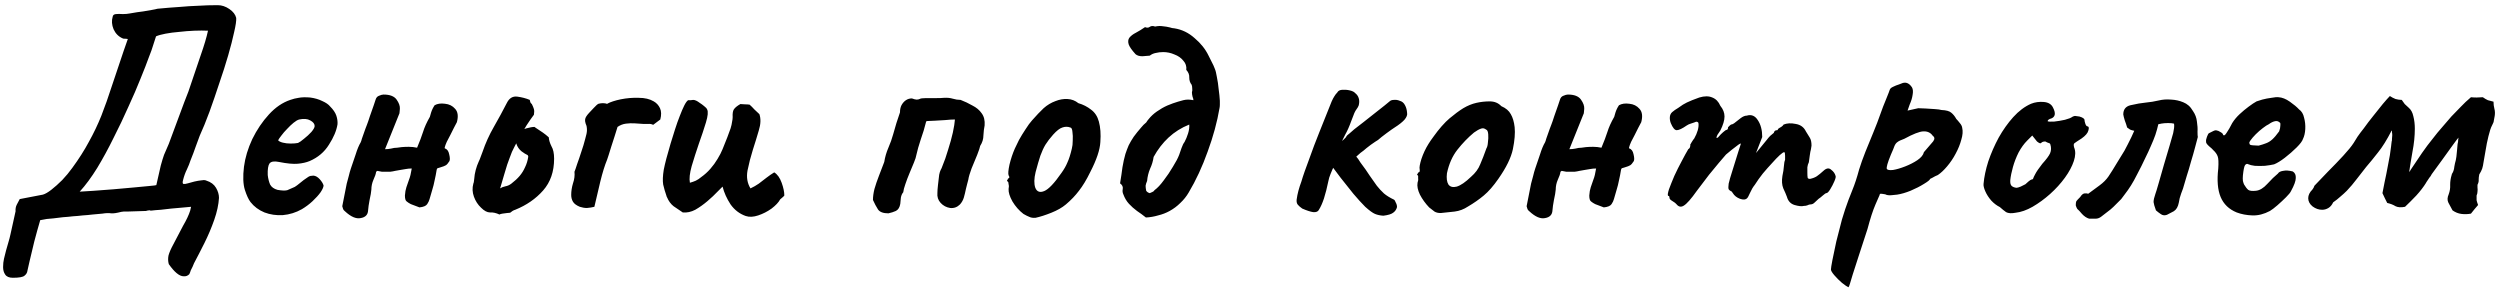 <?xml version="1.0" encoding="UTF-8"?> <svg xmlns="http://www.w3.org/2000/svg" width="430" height="50" viewBox="0 0 430 50" fill="none"> <path d="M2.218 47.777C1.571 47.777 1.128 47.59 0.89 47.215C0.651 46.875 0.532 46.449 0.532 45.938C0.532 45.428 0.583 44.951 0.686 44.508C0.822 44.032 0.941 43.555 1.043 43.078C1.179 42.601 1.315 42.125 1.452 41.648C1.588 41.205 1.707 40.746 1.809 40.269L2.678 36.336C2.643 35.927 2.712 35.553 2.882 35.212C3.052 34.872 3.222 34.548 3.393 34.242L7.377 33.476C7.751 33.373 8.228 33.101 8.807 32.658C9.42 32.182 10.05 31.62 10.697 30.973C11.344 30.292 11.922 29.594 12.433 28.879C13.557 27.346 14.51 25.848 15.293 24.384C16.111 22.92 16.826 21.422 17.439 19.889C18.052 18.323 18.648 16.637 19.227 14.833C19.839 13.028 20.52 11.002 21.27 8.754C21.406 8.414 21.525 8.073 21.627 7.733C21.729 7.392 21.848 7.052 21.985 6.711C21.848 6.677 21.678 6.66 21.474 6.66C21.27 6.66 21.15 6.643 21.116 6.609C20.401 6.303 19.873 5.775 19.533 5.026C19.227 4.277 19.175 3.562 19.38 2.881C19.414 2.608 19.601 2.455 19.942 2.421C20.282 2.387 20.674 2.387 21.116 2.421C21.559 2.421 21.951 2.387 22.291 2.319C23.244 2.148 24.028 2.029 24.641 1.961C25.254 1.859 25.747 1.774 26.122 1.706C26.53 1.638 26.854 1.57 27.092 1.502C28.523 1.365 29.782 1.263 30.872 1.195C31.996 1.093 33.068 1.025 34.09 0.991C35.145 0.923 36.269 0.889 37.461 0.889C38.142 0.889 38.806 1.11 39.453 1.553C40.1 1.995 40.492 2.506 40.628 3.085C40.662 3.562 40.543 4.379 40.27 5.537C40.032 6.66 39.691 7.988 39.249 9.521C38.806 11.053 38.295 12.653 37.716 14.322C37.172 15.99 36.61 17.625 36.031 19.225C35.452 20.792 34.89 22.171 34.345 23.363C34.107 24.009 33.868 24.656 33.63 25.303C33.426 25.916 33.136 26.683 32.762 27.602C32.626 28.044 32.421 28.555 32.149 29.134C31.877 29.679 31.655 30.292 31.485 30.973C31.383 31.348 31.4 31.569 31.536 31.637C31.706 31.671 31.962 31.637 32.302 31.535C32.643 31.433 33.017 31.331 33.426 31.228C33.868 31.126 34.26 31.058 34.601 31.024C34.771 30.99 34.924 30.973 35.06 30.973C35.231 30.973 35.384 31.007 35.52 31.075C36.269 31.313 36.814 31.722 37.154 32.301C37.495 32.88 37.665 33.459 37.665 34.038C37.597 35.195 37.325 36.455 36.848 37.817C36.371 39.179 35.809 40.507 35.163 41.801C34.516 43.095 33.92 44.253 33.375 45.275C33.307 45.479 33.222 45.683 33.119 45.887C33.017 46.092 32.915 46.296 32.813 46.5C32.745 46.739 32.66 46.96 32.558 47.164C32.285 47.437 31.962 47.556 31.587 47.522C31.212 47.522 30.804 47.335 30.361 46.96C29.953 46.62 29.51 46.109 29.033 45.428C28.897 44.951 28.88 44.457 28.982 43.947C29.118 43.436 29.391 42.806 29.799 42.057C30.378 40.933 30.94 39.86 31.485 38.839C32.064 37.851 32.472 36.983 32.711 36.234L32.864 35.57C32.319 35.604 31.757 35.655 31.178 35.723C30.634 35.757 30.055 35.808 29.442 35.876C28.863 35.944 28.267 36.013 27.654 36.081C27.075 36.115 26.496 36.166 25.918 36.234C25.815 36.166 25.713 36.149 25.611 36.183C25.509 36.183 25.339 36.217 25.1 36.285L21.883 36.387C21.644 36.387 21.44 36.387 21.27 36.387C21.133 36.387 20.997 36.404 20.861 36.438C20.078 36.642 19.499 36.728 19.124 36.694C18.75 36.625 18.239 36.642 17.592 36.745C17.047 36.779 16.485 36.83 15.906 36.898C15.362 36.966 14.8 37.017 14.221 37.051C13.676 37.119 13.114 37.17 12.535 37.204C11.991 37.272 11.429 37.324 10.85 37.358C10.305 37.426 9.743 37.494 9.164 37.562C8.79 37.596 8.415 37.63 8.041 37.664C7.666 37.732 7.291 37.8 6.917 37.868C6.576 39.026 6.236 40.252 5.895 41.546C5.589 42.874 5.317 44.015 5.078 44.968C4.874 45.921 4.755 46.449 4.721 46.551C4.687 46.892 4.516 47.181 4.21 47.42C3.937 47.658 3.273 47.777 2.218 47.777ZM13.71 32.965C14.289 32.931 15.106 32.88 16.162 32.812C17.217 32.744 18.341 32.658 19.533 32.556C20.725 32.454 21.865 32.352 22.955 32.25C24.045 32.148 24.947 32.063 25.662 31.994C26.411 31.926 26.82 31.875 26.888 31.841C27.229 30.309 27.484 29.185 27.654 28.47C27.858 27.721 28.046 27.108 28.216 26.631C28.42 26.121 28.693 25.491 29.033 24.741C29.272 24.129 29.493 23.533 29.697 22.954C29.936 22.341 30.157 21.745 30.361 21.166C30.6 20.553 30.821 19.957 31.025 19.378C31.264 18.765 31.485 18.17 31.689 17.591C31.928 16.978 32.166 16.365 32.404 15.752C33.222 13.334 33.92 11.274 34.498 9.572C35.111 7.835 35.537 6.405 35.775 5.281C35.094 5.247 34.311 5.247 33.426 5.281C32.575 5.315 31.706 5.383 30.821 5.486C29.97 5.554 29.186 5.656 28.471 5.792C27.756 5.928 27.212 6.081 26.837 6.252L26.224 8.142C26.19 8.312 25.986 8.874 25.611 9.827C25.271 10.78 24.794 12.006 24.181 13.505C23.602 14.969 22.904 16.586 22.087 18.357C21.304 20.128 20.452 21.915 19.533 23.72C18.648 25.525 17.711 27.244 16.724 28.879C15.736 30.479 14.732 31.841 13.71 32.965ZM51.924 35.978C50.903 36.557 49.813 36.898 48.655 37C47.532 37.068 46.476 36.915 45.488 36.54C44.501 36.132 43.701 35.536 43.088 34.753C42.747 34.31 42.424 33.612 42.117 32.658C41.811 31.671 41.76 30.343 41.964 28.674C42.168 27.108 42.645 25.525 43.394 23.924C44.177 22.324 45.131 20.911 46.255 19.685C47.378 18.459 48.604 17.625 49.932 17.182C50.409 17.012 50.886 16.893 51.362 16.825C51.873 16.723 52.537 16.705 53.354 16.773C54.137 16.876 54.836 17.08 55.448 17.387C56.061 17.659 56.504 17.965 56.776 18.306C57.321 18.851 57.679 19.378 57.849 19.889C58.019 20.4 58.087 20.894 58.053 21.37C57.883 22.46 57.389 23.635 56.572 24.895C55.789 26.155 54.682 27.091 53.252 27.704C52.673 27.942 51.992 28.096 51.209 28.164C50.426 28.232 49.353 28.13 47.991 27.857C47.174 27.687 46.629 27.772 46.357 28.113C46.118 28.453 46.016 29.117 46.05 30.105C46.118 30.718 46.255 31.262 46.459 31.739C46.697 32.182 47.123 32.488 47.736 32.658C48.519 32.795 49.081 32.812 49.421 32.709C49.762 32.573 50.188 32.386 50.698 32.148C50.971 31.977 51.226 31.79 51.464 31.586C51.737 31.381 51.992 31.177 52.231 30.973C52.503 30.769 52.724 30.615 52.895 30.513C53.065 30.377 53.235 30.292 53.405 30.258C53.576 30.224 53.746 30.207 53.916 30.207C54.291 30.241 54.648 30.445 54.989 30.82C55.329 31.194 55.551 31.552 55.653 31.892C55.653 32.165 55.483 32.556 55.142 33.067C54.801 33.544 54.342 34.055 53.763 34.599C53.218 35.11 52.605 35.57 51.924 35.978ZM51.26 24.588C51.498 24.486 51.839 24.248 52.282 23.873C52.758 23.499 53.184 23.107 53.559 22.698C53.933 22.256 54.12 21.915 54.12 21.677C54.12 21.302 53.865 20.979 53.354 20.706C52.877 20.434 52.248 20.383 51.464 20.553C51.192 20.621 50.868 20.809 50.494 21.115C50.119 21.422 49.745 21.779 49.37 22.188C48.996 22.562 48.672 22.937 48.4 23.311C48.127 23.652 47.94 23.924 47.838 24.129C47.974 24.299 48.247 24.435 48.655 24.537C49.064 24.639 49.507 24.691 49.983 24.691C50.494 24.691 50.92 24.656 51.26 24.588ZM74.755 18.102C75.231 17.829 75.827 17.744 76.542 17.846C77.257 17.914 77.836 18.204 78.279 18.715C78.756 19.225 78.858 19.991 78.585 21.013C78.449 21.285 78.279 21.609 78.075 21.983C77.87 22.358 77.666 22.767 77.462 23.209C77.257 23.618 77.053 24.009 76.849 24.384C76.679 24.759 76.559 25.082 76.491 25.355V25.508C76.9 25.644 77.155 25.984 77.257 26.529C77.394 27.074 77.411 27.466 77.308 27.704C77.07 28.079 76.866 28.317 76.696 28.419C76.559 28.521 76.202 28.657 75.623 28.828C75.487 28.862 75.368 28.896 75.266 28.93C75.197 28.964 75.146 29.049 75.112 29.185C75.01 29.832 74.891 30.445 74.755 31.024C74.653 31.569 74.516 32.114 74.346 32.658C74.21 33.169 74.057 33.697 73.886 34.242C73.818 34.514 73.682 34.804 73.478 35.11C73.273 35.417 72.831 35.604 72.15 35.672C71.469 35.4 70.975 35.212 70.668 35.11C70.396 34.974 70.158 34.821 69.954 34.651C69.749 34.514 69.647 34.174 69.647 33.629C69.681 33.084 69.766 32.607 69.902 32.199C70.073 31.688 70.226 31.245 70.362 30.871C70.532 30.462 70.686 29.832 70.822 28.981C70.447 28.981 70.09 29.015 69.749 29.083C69.443 29.117 69.136 29.168 68.83 29.236C68.557 29.27 68.268 29.321 67.962 29.39C67.689 29.458 67.4 29.509 67.093 29.543C66.889 29.543 66.668 29.543 66.429 29.543C66.191 29.543 65.952 29.543 65.714 29.543C65.476 29.509 65.203 29.458 64.897 29.39L64.692 29.543C64.659 29.883 64.505 30.343 64.233 30.922C63.995 31.467 63.875 32.029 63.875 32.607C63.841 33.05 63.739 33.646 63.569 34.395C63.433 35.11 63.347 35.706 63.313 36.183C63.279 36.932 62.854 37.375 62.036 37.511C61.253 37.681 60.351 37.289 59.33 36.336C59.193 36.234 59.091 36.115 59.023 35.978C58.989 35.842 58.938 35.672 58.87 35.468L59.636 31.586C59.772 31.109 59.891 30.666 59.993 30.258C60.096 29.815 60.215 29.39 60.351 28.981C60.623 28.232 60.896 27.432 61.168 26.58C61.441 25.695 61.73 24.997 62.036 24.486C62.105 24.35 62.173 24.146 62.241 23.873C62.343 23.601 62.445 23.311 62.547 23.005C62.65 22.698 62.752 22.409 62.854 22.137C62.956 21.864 63.041 21.643 63.109 21.473C63.245 21.132 63.416 20.638 63.62 19.991C63.858 19.31 64.08 18.68 64.284 18.102C64.488 17.523 64.59 17.216 64.59 17.182C64.692 16.808 64.897 16.569 65.203 16.467C65.51 16.331 65.765 16.263 65.969 16.263C67.059 16.263 67.808 16.552 68.217 17.131C68.626 17.71 68.813 18.238 68.779 18.715C68.745 18.919 68.728 19.106 68.728 19.276C68.728 19.447 68.694 19.583 68.626 19.685L66.327 25.405L66.225 25.661C66.565 25.661 66.906 25.627 67.246 25.559C67.621 25.457 67.978 25.405 68.319 25.405C68.489 25.372 68.745 25.337 69.085 25.303C69.46 25.269 69.868 25.252 70.311 25.252C70.788 25.252 71.264 25.303 71.741 25.405C72.184 24.35 72.524 23.448 72.763 22.698C73.001 21.915 73.393 21.047 73.938 20.093C73.972 20.025 74.04 19.787 74.142 19.378C74.278 18.936 74.482 18.51 74.755 18.102ZM85.909 36.898C85.33 36.625 84.785 36.506 84.275 36.54C83.798 36.54 83.287 36.268 82.742 35.723C82.197 35.212 81.789 34.582 81.516 33.833C81.244 33.084 81.21 32.335 81.414 31.586C81.482 31.416 81.516 31.279 81.516 31.177C81.55 31.041 81.567 30.905 81.567 30.769C81.602 30.258 81.687 29.747 81.823 29.236C81.959 28.726 82.129 28.249 82.334 27.806C82.47 27.534 82.589 27.244 82.691 26.938C82.793 26.631 82.895 26.359 82.998 26.121C83.508 24.622 84.155 23.192 84.939 21.83C85.722 20.468 86.471 19.089 87.186 17.693C87.595 16.876 88.191 16.518 88.974 16.62C89.757 16.723 90.472 16.91 91.119 17.182C91.153 17.318 91.187 17.455 91.221 17.591C91.289 17.727 91.374 17.829 91.476 17.897C91.647 18.238 91.766 18.527 91.834 18.765C91.902 19.004 91.902 19.327 91.834 19.736C91.493 20.179 91.068 20.792 90.557 21.575C90.08 22.358 89.604 23.175 89.127 24.026C88.684 24.844 88.327 25.542 88.054 26.121C87.918 26.461 87.782 26.819 87.646 27.193C87.509 27.568 87.373 27.942 87.237 28.317C87.067 28.862 86.897 29.424 86.726 30.003C86.556 30.581 86.386 31.16 86.216 31.739C86.181 31.875 86.147 31.994 86.113 32.097C86.079 32.199 86.045 32.301 86.011 32.403C86.284 32.233 86.59 32.114 86.931 32.045C87.305 31.977 87.646 31.824 87.952 31.586C88.531 31.143 89.008 30.701 89.382 30.258C89.757 29.815 90.063 29.321 90.302 28.777C90.574 28.232 90.761 27.619 90.864 26.938C90.829 26.87 90.812 26.819 90.812 26.785C90.812 26.751 90.795 26.716 90.761 26.683C90.455 26.546 90.097 26.325 89.689 26.018C89.28 25.678 88.991 25.252 88.82 24.741C88.65 24.231 88.735 23.618 89.076 22.903C89.45 22.528 89.927 22.256 90.506 22.085C91.119 21.915 91.596 21.83 91.936 21.83C92.004 21.864 92.072 21.915 92.14 21.983C92.209 22.017 92.26 22.052 92.294 22.085C92.668 22.324 93.026 22.562 93.366 22.801C93.707 23.039 94.047 23.311 94.388 23.618C94.422 24.095 94.575 24.605 94.847 25.15C95.154 25.661 95.307 26.376 95.307 27.295C95.307 29.509 94.677 31.331 93.417 32.761C92.157 34.191 90.557 35.297 88.616 36.081C88.48 36.115 88.327 36.183 88.156 36.285C88.02 36.387 87.884 36.489 87.748 36.591C87.646 36.591 87.458 36.608 87.186 36.642C86.913 36.676 86.658 36.711 86.42 36.745C86.181 36.779 86.011 36.83 85.909 36.898ZM102.232 35.57C101.823 35.672 101.397 35.74 100.955 35.774C100.546 35.774 100.138 35.706 99.729 35.57C99.15 35.331 98.758 35.042 98.554 34.702C98.35 34.361 98.248 33.969 98.248 33.527C98.248 32.88 98.35 32.216 98.554 31.535C98.793 30.854 98.878 30.19 98.809 29.543C98.912 29.304 99.065 28.862 99.269 28.215C99.508 27.568 99.746 26.87 99.984 26.121C100.257 25.337 100.478 24.605 100.648 23.924C100.853 23.243 100.955 22.733 100.955 22.392C100.955 21.915 100.887 21.558 100.75 21.319C100.648 21.047 100.614 20.775 100.648 20.502C100.682 20.23 100.904 19.872 101.312 19.43C101.483 19.259 101.755 18.97 102.13 18.561C102.504 18.153 102.777 17.914 102.947 17.846C103.219 17.778 103.475 17.744 103.713 17.744C103.985 17.744 104.258 17.795 104.53 17.897C104.496 17.897 104.479 17.897 104.479 17.897C104.479 17.863 104.462 17.846 104.428 17.846C105.007 17.54 105.79 17.284 106.778 17.08C107.799 16.876 108.821 16.791 109.842 16.825C110.898 16.825 111.766 17.029 112.447 17.438C112.924 17.71 113.281 18.102 113.52 18.612C113.758 19.123 113.775 19.77 113.571 20.553C113.366 20.689 113.162 20.843 112.958 21.013C112.754 21.149 112.549 21.302 112.345 21.473C112.073 21.336 111.8 21.285 111.528 21.319C111.289 21.319 111.017 21.319 110.71 21.319C110.234 21.285 109.723 21.251 109.178 21.217C108.667 21.183 108.157 21.2 107.646 21.268C107.135 21.336 106.658 21.524 106.216 21.83C106.079 22.307 105.909 22.852 105.705 23.465C105.501 24.044 105.313 24.622 105.143 25.201C104.973 25.78 104.82 26.274 104.683 26.683C104.547 27.091 104.462 27.346 104.428 27.449C104.019 28.436 103.628 29.696 103.253 31.228C102.879 32.761 102.538 34.208 102.232 35.57ZM128.265 37.153C127.209 36.779 126.341 36.115 125.66 35.161C125.013 34.174 124.553 33.152 124.281 32.097C124.145 32.233 124.009 32.369 123.872 32.505C123.77 32.607 123.634 32.744 123.464 32.914C122.953 33.459 122.357 34.02 121.676 34.599C120.995 35.178 120.297 35.672 119.582 36.081C118.867 36.455 118.152 36.608 117.437 36.54C116.892 36.166 116.364 35.808 115.853 35.468C115.377 35.093 115.002 34.582 114.73 33.935C114.73 33.901 114.713 33.884 114.679 33.884C114.679 33.884 114.679 33.867 114.679 33.833C114.406 33.05 114.202 32.352 114.066 31.739C113.963 31.092 113.997 30.241 114.168 29.185C114.372 28.13 114.764 26.631 115.343 24.691C115.581 23.873 115.836 23.056 116.109 22.239C116.381 21.387 116.653 20.621 116.926 19.94C117.198 19.225 117.454 18.629 117.692 18.153C117.93 17.676 118.152 17.369 118.356 17.233C118.526 17.233 118.68 17.233 118.816 17.233C118.952 17.199 119.088 17.182 119.224 17.182C119.531 17.182 119.905 17.352 120.348 17.693C120.62 17.863 120.876 18.05 121.114 18.255C121.387 18.459 121.557 18.646 121.625 18.817C121.829 19.191 121.761 19.94 121.421 21.064C121.08 22.188 120.672 23.413 120.195 24.741C119.752 26.035 119.344 27.312 118.969 28.572C118.628 29.798 118.526 30.752 118.663 31.433C119.037 31.331 119.378 31.211 119.684 31.075C120.025 30.905 120.331 30.701 120.603 30.462C121.182 30.053 121.71 29.577 122.187 29.032C122.664 28.487 123.072 27.925 123.413 27.346C123.787 26.733 124.077 26.172 124.281 25.661C124.587 24.878 124.86 24.197 125.098 23.618C125.337 23.005 125.524 22.494 125.66 22.085C125.796 21.643 125.881 21.268 125.915 20.962C125.984 20.655 126.018 20.383 126.018 20.145C125.984 19.532 126.052 19.089 126.222 18.817C126.426 18.51 126.801 18.204 127.346 17.897C127.618 17.897 127.89 17.914 128.163 17.948C128.435 17.948 128.691 17.965 128.929 17.999C129.201 18.238 129.474 18.51 129.746 18.817C130.053 19.089 130.342 19.361 130.615 19.634C130.887 20.417 130.853 21.353 130.512 22.443C130.206 23.499 129.865 24.605 129.491 25.763C129.116 26.955 128.81 28.147 128.571 29.338C128.367 30.496 128.537 31.518 129.082 32.403C129.593 32.165 130.07 31.892 130.512 31.586C130.955 31.245 131.398 30.905 131.84 30.564C132.283 30.224 132.726 29.917 133.168 29.645C133.713 29.985 134.139 30.581 134.445 31.433C134.752 32.284 134.905 33.016 134.905 33.629C134.803 33.765 134.684 33.884 134.547 33.986C134.445 34.089 134.326 34.191 134.19 34.293C133.917 34.804 133.424 35.331 132.709 35.876C131.994 36.387 131.227 36.779 130.41 37.051C129.593 37.324 128.878 37.358 128.265 37.153ZM152.806 36.694C151.921 36.694 151.325 36.472 151.018 36.029C150.712 35.553 150.422 35.008 150.15 34.395C150.15 33.816 150.235 33.186 150.405 32.505C150.61 31.79 150.865 31.041 151.171 30.258C151.478 29.441 151.784 28.64 152.091 27.857C152.227 27.006 152.465 26.189 152.806 25.405C153.146 24.622 153.419 23.856 153.623 23.107C153.827 22.426 154.015 21.779 154.185 21.166C154.389 20.519 154.594 19.906 154.798 19.327C154.798 18.851 154.883 18.442 155.053 18.102C155.258 17.727 155.513 17.438 155.819 17.233C156.126 17.029 156.466 16.927 156.841 16.927C157.216 17.063 157.488 17.131 157.658 17.131C157.862 17.131 158.033 17.097 158.169 17.029C158.339 16.927 158.697 16.876 159.242 16.876C159.786 16.876 160.365 16.876 160.978 16.876C161.591 16.876 162.051 16.859 162.357 16.825C162.936 16.791 163.447 16.842 163.89 16.978C164.332 17.114 164.775 17.182 165.218 17.182C165.933 17.455 166.614 17.778 167.261 18.153C167.942 18.493 168.469 18.936 168.844 19.481C169.253 20.025 169.423 20.724 169.355 21.575C169.253 22.052 169.185 22.613 169.15 23.26C169.15 23.907 168.963 24.52 168.589 25.099C168.555 25.337 168.384 25.848 168.078 26.631C167.771 27.381 167.448 28.164 167.107 28.981C166.801 29.798 166.614 30.445 166.546 30.922C166.477 31.16 166.409 31.416 166.341 31.688C166.273 31.96 166.205 32.233 166.137 32.505C166.035 33.016 165.916 33.51 165.779 33.986C165.643 34.429 165.422 34.821 165.115 35.161C164.639 35.638 164.077 35.842 163.43 35.774C162.783 35.672 162.238 35.383 161.795 34.906C161.353 34.429 161.165 33.85 161.234 33.169C161.234 32.863 161.268 32.403 161.336 31.79C161.404 31.177 161.472 30.598 161.54 30.053C161.608 29.713 161.693 29.441 161.795 29.236C161.932 28.998 162.017 28.811 162.051 28.674C162.425 27.789 162.766 26.819 163.072 25.763C163.413 24.707 163.685 23.72 163.89 22.801C164.094 21.847 164.213 21.098 164.247 20.553C163.77 20.553 163.209 20.587 162.562 20.655C161.949 20.689 161.37 20.724 160.825 20.758C160.314 20.792 159.94 20.809 159.701 20.809C159.497 20.809 159.378 20.826 159.344 20.86C159.31 20.86 159.276 20.945 159.242 21.115C159.037 21.966 158.748 22.92 158.373 23.975C158.033 24.997 157.777 25.899 157.607 26.683C157.573 26.955 157.437 27.381 157.198 27.959C156.96 28.504 156.705 29.117 156.432 29.798C156.16 30.445 155.922 31.075 155.717 31.688C155.513 32.267 155.394 32.727 155.36 33.067C155.155 33.305 155.019 33.612 154.951 33.986C154.917 34.361 154.883 34.719 154.849 35.059C154.747 35.672 154.491 36.081 154.083 36.285C153.708 36.455 153.283 36.591 152.806 36.694ZM178.125 37.46C177.683 37.494 177.325 37.443 177.053 37.306C176.78 37.204 176.44 37.034 176.031 36.796C175.282 36.217 174.652 35.502 174.141 34.651C173.665 33.799 173.443 33.084 173.477 32.505C173.545 32.199 173.545 31.926 173.477 31.688C173.443 31.45 173.426 31.331 173.426 31.331C173.222 31.16 173.154 31.058 173.222 31.024C173.29 30.956 173.341 30.854 173.375 30.718C173.648 30.649 173.682 30.462 173.477 30.156C173.375 29.883 173.426 29.27 173.63 28.317C173.869 27.329 174.175 26.41 174.55 25.559C174.72 25.184 174.958 24.691 175.265 24.078C175.605 23.465 175.98 22.852 176.389 22.239C176.797 21.592 177.172 21.081 177.512 20.706C178.261 19.855 178.925 19.157 179.504 18.612C180.117 18.067 180.798 17.659 181.547 17.387C182.228 17.114 182.909 16.995 183.59 17.029C184.306 17.063 184.936 17.301 185.48 17.744C186.298 17.982 187.03 18.357 187.677 18.868C188.324 19.344 188.766 20.025 189.005 20.911C189.277 21.898 189.362 23.073 189.26 24.435C189.192 25.763 188.613 27.483 187.523 29.594C186.876 30.922 186.229 31.994 185.582 32.812C184.97 33.629 184.22 34.412 183.335 35.161C182.688 35.706 181.854 36.183 180.832 36.591C179.811 37 178.908 37.289 178.125 37.46ZM182.569 29.747C183.012 29.134 183.352 28.538 183.59 27.959C183.863 27.381 184.118 26.58 184.357 25.559C184.459 25.184 184.51 24.724 184.51 24.18C184.544 23.635 184.527 23.141 184.459 22.698C184.425 22.222 184.306 21.966 184.101 21.932C183.659 21.762 183.199 21.762 182.722 21.932C182.28 22.069 181.752 22.477 181.139 23.158C180.594 23.771 180.151 24.35 179.811 24.895C179.504 25.405 179.215 26.035 178.942 26.785C178.704 27.5 178.432 28.436 178.125 29.594C177.853 30.718 177.836 31.62 178.074 32.301C178.347 32.982 178.857 33.169 179.606 32.863C180.356 32.556 181.343 31.518 182.569 29.747ZM193.214 33.425C193.078 33.152 193.044 32.846 193.112 32.505C193.18 32.131 193.027 31.807 192.652 31.535C192.823 30.513 192.959 29.594 193.061 28.777C193.197 27.959 193.367 27.193 193.572 26.478C193.742 25.967 193.929 25.474 194.133 24.997C194.372 24.52 194.661 24.026 195.002 23.516C195.376 23.005 195.802 22.477 196.279 21.932C196.415 21.762 196.551 21.609 196.687 21.473C196.858 21.336 197.011 21.2 197.147 21.064C197.215 20.962 197.283 20.86 197.351 20.758C197.419 20.655 197.488 20.57 197.556 20.502C197.964 19.991 198.441 19.549 198.986 19.174C199.565 18.765 200.161 18.425 200.773 18.153C201.42 17.88 202.033 17.659 202.612 17.489C202.953 17.387 203.259 17.301 203.532 17.233C203.804 17.165 204.076 17.131 204.349 17.131C204.621 17.131 204.928 17.165 205.268 17.233C205.268 17.063 205.217 16.859 205.115 16.62C205.047 16.348 205.013 16.093 205.013 15.854C205.081 15.684 205.098 15.48 205.064 15.241C205.064 14.969 205.03 14.748 204.962 14.577C204.689 14.237 204.553 13.828 204.553 13.351C204.587 12.875 204.417 12.432 204.042 12.023C204.111 11.41 203.94 10.883 203.532 10.44C203.157 9.963 202.646 9.606 201.999 9.367C201.386 9.095 200.739 8.959 200.058 8.959C199.616 8.959 199.19 9.01 198.781 9.112C198.407 9.18 198.066 9.333 197.76 9.572C197.453 9.606 197.028 9.64 196.483 9.674C195.972 9.674 195.581 9.555 195.308 9.316C194.661 8.601 194.27 8.039 194.133 7.631C193.997 7.188 194.031 6.814 194.236 6.507C194.508 6.167 194.883 5.877 195.359 5.639C195.87 5.366 196.398 5.043 196.943 4.668C197.283 4.804 197.556 4.787 197.76 4.617C197.998 4.447 198.305 4.43 198.679 4.566C199.156 4.464 199.599 4.447 200.007 4.515C200.416 4.549 200.825 4.617 201.233 4.719C201.369 4.753 201.489 4.787 201.591 4.822C201.727 4.822 201.863 4.839 201.999 4.873C203.293 5.077 204.451 5.639 205.473 6.558C206.528 7.443 207.328 8.448 207.873 9.572C208.043 9.912 208.231 10.287 208.435 10.695C208.639 11.07 208.81 11.444 208.946 11.819C209.082 12.126 209.201 12.602 209.303 13.249C209.44 13.896 209.542 14.594 209.61 15.343C209.712 16.058 209.78 16.723 209.814 17.335C209.814 17.574 209.814 17.795 209.814 17.999C209.814 18.204 209.797 18.391 209.763 18.561C209.354 20.979 208.673 23.482 207.72 26.07C206.801 28.657 205.711 31.007 204.451 33.118C204.076 33.765 203.6 34.361 203.021 34.906C202.476 35.451 201.863 35.91 201.182 36.285C200.569 36.625 199.905 36.881 199.19 37.051C198.509 37.255 197.811 37.375 197.096 37.409C196.585 37 196.074 36.625 195.564 36.285C195.053 35.91 194.593 35.502 194.185 35.059C193.776 34.616 193.452 34.072 193.214 33.425ZM197.76 33.22C197.93 33.152 198.083 33.084 198.22 33.016C198.39 32.948 198.509 32.846 198.577 32.709C199.088 32.335 199.616 31.773 200.161 31.024C200.739 30.275 201.267 29.492 201.744 28.674C202.255 27.857 202.612 27.176 202.817 26.631C202.919 26.325 203.055 25.933 203.225 25.457C203.395 24.98 203.566 24.639 203.736 24.435C203.974 23.992 204.179 23.499 204.349 22.954C204.519 22.409 204.587 21.898 204.553 21.422C203.191 21.966 201.999 22.715 200.978 23.669C199.99 24.588 199.139 25.695 198.424 26.989C198.322 27.704 198.117 28.385 197.811 29.032C197.539 29.679 197.368 30.377 197.3 31.126C197.164 31.433 197.079 31.705 197.045 31.943C197.045 32.182 197.079 32.471 197.147 32.812C197.215 32.914 197.3 32.999 197.402 33.067C197.505 33.135 197.624 33.186 197.76 33.22ZM223.991 35.876C223.651 35.638 223.395 35.417 223.225 35.212C223.055 35.008 222.987 34.719 223.021 34.344C223.089 33.833 223.191 33.322 223.327 32.812C223.463 32.301 223.634 31.773 223.838 31.228C223.974 30.752 224.161 30.173 224.4 29.492C224.672 28.777 224.928 28.079 225.166 27.398C225.745 25.763 226.324 24.231 226.903 22.801C227.481 21.336 228.196 19.549 229.048 17.438C229.218 17.063 229.371 16.773 229.507 16.569C229.644 16.331 229.814 16.11 230.018 15.905C230.154 15.633 230.427 15.48 230.835 15.445C231.278 15.412 231.721 15.445 232.163 15.548C232.606 15.65 232.913 15.803 233.083 16.007C233.389 16.246 233.594 16.535 233.696 16.876C233.798 17.182 233.815 17.523 233.747 17.897C233.747 18.033 233.679 18.221 233.543 18.459C233.406 18.663 233.27 18.868 233.134 19.072C232.998 19.31 232.879 19.583 232.776 19.889C232.674 20.162 232.555 20.468 232.419 20.809C232.078 21.762 231.721 22.562 231.346 23.209C231.006 23.856 230.665 24.588 230.325 25.405C230.188 25.882 230.052 26.393 229.916 26.938C229.78 27.483 229.661 27.942 229.559 28.317C229.252 28.964 229.014 29.509 228.843 29.951C228.673 30.36 228.554 30.752 228.486 31.126C228.248 32.284 227.992 33.288 227.72 34.14C227.447 34.957 227.158 35.604 226.851 36.081C226.715 36.387 226.392 36.523 225.881 36.489C225.404 36.421 224.774 36.217 223.991 35.876ZM237.935 37.102C237.39 37.068 236.914 36.966 236.505 36.796C236.096 36.625 235.535 36.217 234.819 35.57C234.207 34.957 233.526 34.208 232.776 33.322C232.061 32.437 231.329 31.518 230.58 30.564C229.865 29.611 229.201 28.726 228.588 27.908L231.755 25.048C232.198 25.593 232.623 26.121 233.032 26.631C233.474 27.142 233.798 27.585 234.002 27.959C234.649 28.811 235.177 29.56 235.586 30.207C236.028 30.854 236.437 31.433 236.811 31.943C237.186 32.42 237.595 32.863 238.037 33.271C238.48 33.646 239.059 34.004 239.774 34.344C239.876 34.412 239.978 34.582 240.08 34.855C240.217 35.093 240.285 35.349 240.285 35.621C240.183 36.029 239.961 36.353 239.621 36.591C239.314 36.83 238.752 37 237.935 37.102ZM229.712 27.295C229.712 26.887 229.746 26.461 229.814 26.018C229.916 25.576 230.154 25.116 230.529 24.639C230.665 24.401 230.87 24.18 231.142 23.975C231.414 23.737 231.568 23.55 231.602 23.413C231.636 23.345 231.806 23.192 232.112 22.954C232.419 22.681 232.691 22.443 232.93 22.239C233.338 21.932 233.866 21.524 234.513 21.013C235.16 20.502 235.807 19.991 236.454 19.481C237.101 18.97 237.663 18.527 238.139 18.153C238.616 17.778 238.906 17.54 239.008 17.438C239.178 17.267 239.433 17.182 239.774 17.182C240.114 17.148 240.438 17.199 240.744 17.335C241.153 17.438 241.459 17.693 241.664 18.102C241.868 18.476 241.987 18.919 242.021 19.43C242.089 19.77 241.936 20.162 241.562 20.604C241.187 21.013 240.625 21.456 239.876 21.932C239.604 22.103 239.144 22.426 238.497 22.903C237.85 23.38 237.356 23.771 237.016 24.078C236.777 24.214 236.369 24.486 235.79 24.895C235.245 25.303 234.819 25.644 234.513 25.916C234.241 26.087 233.849 26.41 233.338 26.887C232.862 27.329 232.436 27.704 232.061 28.011C231.21 28.794 230.682 29.1 230.478 28.93C230.308 28.76 230.052 28.215 229.712 27.295ZM247.802 36.642C247.36 36.642 247.002 36.557 246.73 36.387C246.491 36.217 246.185 35.978 245.81 35.672C245.163 34.991 244.635 34.259 244.227 33.476C243.852 32.693 243.716 32.011 243.818 31.433C243.92 31.16 243.954 30.905 243.92 30.666C243.92 30.394 243.92 30.258 243.92 30.258C243.75 30.088 243.699 29.985 243.767 29.951C243.835 29.883 243.903 29.781 243.971 29.645C244.176 29.645 244.244 29.458 244.176 29.083C244.108 28.811 244.21 28.232 244.482 27.346C244.789 26.427 245.197 25.559 245.708 24.741C245.912 24.401 246.219 23.958 246.627 23.413C247.036 22.835 247.479 22.273 247.955 21.728C248.466 21.149 248.926 20.689 249.335 20.349C250.186 19.634 250.969 19.055 251.684 18.612C252.433 18.17 253.182 17.863 253.931 17.693C254.681 17.523 255.447 17.438 256.23 17.438C257.047 17.438 257.711 17.71 258.222 18.255C259.005 18.595 259.55 19.055 259.856 19.634C260.197 20.213 260.418 20.962 260.52 21.881C260.623 22.903 260.52 24.163 260.214 25.661C259.907 27.125 259.073 28.828 257.711 30.769C256.86 31.994 256.026 32.948 255.208 33.629C254.391 34.31 253.489 34.94 252.501 35.519C251.786 35.995 251.02 36.285 250.203 36.387C249.386 36.489 248.585 36.574 247.802 36.642ZM253.012 30.411C253.761 29.764 254.289 29.049 254.595 28.266C254.936 27.483 255.293 26.563 255.668 25.508C255.804 25.303 255.889 24.963 255.923 24.486C255.992 24.009 256.009 23.55 255.975 23.107C255.94 22.63 255.821 22.358 255.617 22.29C255.311 22.052 255.004 22 254.698 22.137C254.391 22.239 254 22.46 253.523 22.801C252.501 23.652 251.548 24.639 250.663 25.763C249.811 26.853 249.215 28.198 248.875 29.798C248.773 30.649 248.858 31.296 249.13 31.739C249.437 32.148 249.913 32.267 250.56 32.097C251.241 31.892 252.059 31.331 253.012 30.411ZM278.464 18.102C278.941 17.829 279.537 17.744 280.252 17.846C280.967 17.914 281.546 18.204 281.988 18.715C282.465 19.225 282.567 19.991 282.295 21.013C282.158 21.285 281.988 21.609 281.784 21.983C281.58 22.358 281.375 22.767 281.171 23.209C280.967 23.618 280.762 24.009 280.558 24.384C280.388 24.759 280.269 25.082 280.201 25.355V25.508C280.609 25.644 280.865 25.984 280.967 26.529C281.103 27.074 281.12 27.466 281.018 27.704C280.779 28.079 280.575 28.317 280.405 28.419C280.269 28.521 279.911 28.657 279.332 28.828C279.196 28.862 279.077 28.896 278.975 28.93C278.907 28.964 278.856 29.049 278.821 29.185C278.719 29.832 278.6 30.445 278.464 31.024C278.362 31.569 278.226 32.114 278.055 32.658C277.919 33.169 277.766 33.697 277.596 34.242C277.528 34.514 277.391 34.804 277.187 35.11C276.983 35.417 276.54 35.604 275.859 35.672C275.178 35.4 274.684 35.212 274.378 35.11C274.105 34.974 273.867 34.821 273.663 34.651C273.458 34.514 273.356 34.174 273.356 33.629C273.39 33.084 273.475 32.607 273.612 32.199C273.782 31.688 273.935 31.245 274.071 30.871C274.242 30.462 274.395 29.832 274.531 28.981C274.156 28.981 273.799 29.015 273.458 29.083C273.152 29.117 272.845 29.168 272.539 29.236C272.267 29.27 271.977 29.321 271.671 29.39C271.398 29.458 271.109 29.509 270.802 29.543C270.598 29.543 270.377 29.543 270.138 29.543C269.9 29.543 269.662 29.543 269.423 29.543C269.185 29.509 268.913 29.458 268.606 29.39L268.402 29.543C268.368 29.883 268.214 30.343 267.942 30.922C267.704 31.467 267.585 32.029 267.585 32.607C267.55 33.05 267.448 33.646 267.278 34.395C267.142 35.11 267.057 35.706 267.023 36.183C266.989 36.932 266.563 37.375 265.746 37.511C264.963 37.681 264.06 37.289 263.039 36.336C262.902 36.234 262.8 36.115 262.732 35.978C262.698 35.842 262.647 35.672 262.579 35.468L263.345 31.586C263.481 31.109 263.601 30.666 263.703 30.258C263.805 29.815 263.924 29.39 264.06 28.981C264.333 28.232 264.605 27.432 264.877 26.58C265.15 25.695 265.439 24.997 265.746 24.486C265.814 24.35 265.882 24.146 265.95 23.873C266.052 23.601 266.154 23.311 266.257 23.005C266.359 22.698 266.461 22.409 266.563 22.137C266.665 21.864 266.75 21.643 266.818 21.473C266.955 21.132 267.125 20.638 267.329 19.991C267.568 19.31 267.789 18.68 267.993 18.102C268.197 17.523 268.3 17.216 268.3 17.182C268.402 16.808 268.606 16.569 268.913 16.467C269.219 16.331 269.474 16.263 269.679 16.263C270.768 16.263 271.517 16.552 271.926 17.131C272.335 17.71 272.522 18.238 272.488 18.715C272.454 18.919 272.437 19.106 272.437 19.276C272.437 19.447 272.403 19.583 272.335 19.685L270.036 25.405L269.934 25.661C270.275 25.661 270.615 25.627 270.956 25.559C271.33 25.457 271.688 25.405 272.028 25.405C272.198 25.372 272.454 25.337 272.794 25.303C273.169 25.269 273.578 25.252 274.02 25.252C274.497 25.252 274.974 25.303 275.45 25.405C275.893 24.35 276.234 23.448 276.472 22.698C276.71 21.915 277.102 21.047 277.647 20.093C277.681 20.025 277.749 19.787 277.851 19.378C277.987 18.936 278.192 18.51 278.464 18.102ZM288.341 35.11C288.239 34.974 288.018 34.804 287.677 34.599C287.337 34.395 287.167 34.225 287.167 34.089C287.167 34.02 287.15 33.935 287.115 33.833C287.115 33.731 287.047 33.68 286.911 33.68C286.809 33.578 286.86 33.203 287.064 32.556C287.303 31.909 287.609 31.143 287.984 30.258C288.392 29.372 288.818 28.521 289.261 27.704C289.703 26.853 290.078 26.172 290.384 25.661C290.555 25.559 290.657 25.423 290.691 25.252C290.759 25.048 290.759 24.946 290.691 24.946C290.691 24.946 290.776 24.793 290.946 24.486C291.151 24.146 291.304 23.924 291.406 23.822C291.678 23.345 291.883 22.869 292.019 22.392C292.155 21.881 292.189 21.456 292.121 21.115C291.985 20.945 291.832 20.894 291.661 20.962C291.491 21.03 291.406 21.064 291.406 21.064C291.27 21.098 291.065 21.166 290.793 21.268C290.555 21.336 290.333 21.439 290.129 21.575C289.346 22.12 288.767 22.392 288.392 22.392C288.052 22.392 287.711 21.983 287.371 21.166C287.235 20.792 287.184 20.434 287.218 20.093C287.252 19.753 287.388 19.481 287.626 19.276C287.899 19.038 288.239 18.8 288.648 18.561C289.056 18.289 289.329 18.102 289.465 17.999C289.84 17.761 290.367 17.506 291.048 17.233C291.729 16.961 292.138 16.808 292.274 16.773C293.16 16.501 293.909 16.501 294.522 16.773C295.135 17.012 295.594 17.489 295.901 18.204C296.377 18.783 296.616 19.395 296.616 20.043C296.616 20.689 296.377 21.49 295.901 22.443L295.39 23.209C295.22 23.55 295.186 23.72 295.288 23.72C295.424 23.72 295.577 23.601 295.747 23.363C295.85 23.226 296.054 23.022 296.36 22.75C296.667 22.477 296.871 22.341 296.973 22.341C296.973 22.341 297.007 22.324 297.075 22.29C297.178 22.256 297.229 22.12 297.229 21.881C297.331 21.779 297.433 21.677 297.535 21.575C297.671 21.473 297.739 21.422 297.739 21.422C297.876 21.422 298.046 21.353 298.25 21.217C298.489 21.047 298.88 20.741 299.425 20.298C299.8 20.025 300.14 19.889 300.447 19.889C301.23 19.651 301.86 19.906 302.336 20.655C302.847 21.404 303.103 22.375 303.103 23.567L302.03 26.325L303.869 24.078C304.073 23.805 304.277 23.567 304.482 23.363C304.72 23.158 304.924 22.988 305.095 22.852C305.163 22.613 305.265 22.477 305.401 22.443C305.537 22.409 305.605 22.392 305.605 22.392C305.605 22.392 305.639 22.392 305.707 22.392C305.776 22.358 305.81 22.29 305.81 22.188C305.98 22.052 306.167 21.932 306.371 21.83C306.576 21.694 306.712 21.558 306.78 21.422C307.359 21.183 308.057 21.149 308.874 21.319C309.691 21.456 310.27 21.881 310.611 22.596C310.849 23.005 311.071 23.363 311.275 23.669C311.479 23.975 311.581 24.435 311.581 25.048C311.513 25.559 311.445 25.916 311.377 26.121C311.343 26.325 311.309 26.546 311.275 26.785C311.241 26.989 311.19 27.363 311.122 27.908C310.985 28.181 310.9 28.47 310.866 28.777C310.866 29.083 310.866 29.372 310.866 29.645C310.866 30.088 310.883 30.394 310.917 30.564C310.951 30.701 311.088 30.769 311.326 30.769C311.803 30.666 312.194 30.513 312.501 30.309C312.841 30.071 313.216 29.764 313.624 29.39C314.135 28.913 314.578 28.845 314.952 29.185C315.361 29.492 315.616 29.849 315.719 30.258C315.787 30.394 315.719 30.701 315.514 31.177C315.31 31.654 315.072 32.114 314.799 32.556C314.527 32.999 314.305 33.22 314.135 33.22C314.033 33.22 313.829 33.356 313.522 33.629C313.216 33.901 312.977 34.089 312.807 34.191C312.569 34.429 312.33 34.651 312.092 34.855C311.888 35.059 311.649 35.161 311.377 35.161C311.241 35.161 311.071 35.212 310.866 35.315C310.696 35.383 310.492 35.417 310.253 35.417C309.913 35.519 309.385 35.468 308.67 35.263C307.989 35.059 307.546 34.582 307.342 33.833C307.206 33.459 307.001 32.982 306.729 32.403C306.491 31.824 306.44 31.109 306.576 30.258C306.712 29.645 306.797 29.083 306.831 28.572C306.865 28.061 306.933 27.704 307.035 27.5C307.035 27.398 307.035 27.159 307.035 26.785C307.035 26.376 306.984 26.172 306.882 26.172C306.746 26.172 306.491 26.342 306.116 26.683C305.742 27.023 305.299 27.483 304.788 28.061C304.277 28.606 303.75 29.202 303.205 29.849C302.694 30.496 302.234 31.143 301.826 31.79C301.519 32.165 301.247 32.624 301.008 33.169C300.77 33.714 300.6 34.02 300.498 34.089C300.259 34.361 299.851 34.395 299.272 34.191C298.727 33.986 298.318 33.663 298.046 33.22C297.944 33.016 297.825 32.897 297.688 32.863C297.552 32.795 297.433 32.693 297.331 32.556C297.263 32.386 297.263 32.063 297.331 31.586C297.433 31.109 297.654 30.343 297.995 29.287C298.369 28.13 298.693 27.091 298.965 26.172C299.272 25.218 299.425 24.741 299.425 24.741C299.425 24.605 299.17 24.741 298.659 25.15C298.148 25.525 297.552 26.001 296.871 26.58C296.565 26.955 296.156 27.432 295.645 28.011C295.169 28.589 294.607 29.27 293.96 30.053C293.347 30.837 292.649 31.756 291.866 32.812C290.878 34.208 290.129 35.059 289.618 35.365C289.142 35.672 288.716 35.587 288.341 35.11ZM317.936 49.412C317.698 49.309 317.323 49.054 316.812 48.645C316.336 48.237 315.893 47.794 315.484 47.318C315.11 46.875 314.922 46.551 314.922 46.347C314.922 46.143 315.008 45.598 315.178 44.713C315.348 43.861 315.569 42.806 315.842 41.546C316.148 40.32 316.472 39.06 316.812 37.766C317.187 36.506 317.561 35.383 317.936 34.395C318.004 34.225 318.225 33.663 318.6 32.709C319.009 31.722 319.4 30.53 319.775 29.134C320.047 28.249 320.405 27.244 320.847 26.121C321.29 24.997 321.75 23.873 322.226 22.75C322.703 21.592 323.095 20.57 323.401 19.685C323.708 18.8 324.048 17.914 324.423 17.029C324.797 16.11 325.002 15.582 325.036 15.445C325.104 15.241 325.291 15.071 325.598 14.935C325.938 14.764 326.279 14.628 326.619 14.526C326.96 14.39 327.181 14.305 327.283 14.271C327.896 14.101 328.424 14.356 328.867 15.037C329.037 15.343 329.071 15.769 328.969 16.314C328.901 16.825 328.73 17.387 328.458 17.999L328.1 19.021L329.939 18.612C330.246 18.612 330.671 18.629 331.216 18.663C331.761 18.697 332.289 18.732 332.799 18.765C333.344 18.8 333.719 18.851 333.923 18.919C334.74 18.953 335.302 19.106 335.609 19.378C335.949 19.651 336.239 20.008 336.477 20.451C336.647 20.621 336.852 20.86 337.09 21.166C337.328 21.439 337.464 21.711 337.499 21.983C337.635 22.562 337.584 23.243 337.345 24.026C337.141 24.81 336.817 25.61 336.375 26.427C335.966 27.21 335.472 27.942 334.894 28.623C334.349 29.27 333.821 29.764 333.31 30.105C332.97 30.241 332.663 30.394 332.391 30.564C332.118 30.701 331.982 30.769 331.982 30.769C331.948 30.939 331.591 31.228 330.91 31.637C330.263 32.045 329.496 32.437 328.611 32.812C327.76 33.152 326.994 33.373 326.313 33.476C326.074 33.51 325.734 33.544 325.291 33.578C324.848 33.612 324.508 33.561 324.27 33.425C323.895 33.356 323.64 33.322 323.503 33.322C323.367 33.322 323.299 33.391 323.299 33.527C323.265 33.595 323.027 34.14 322.584 35.161C322.141 36.183 321.682 37.596 321.205 39.401C320.558 41.376 320.03 42.993 319.622 44.253C319.213 45.547 318.889 46.551 318.651 47.267C318.447 47.981 318.294 48.492 318.191 48.799C318.089 49.139 318.004 49.344 317.936 49.412ZM324.525 29.032C324.627 29.236 324.985 29.304 325.598 29.236C326.211 29.134 326.909 28.93 327.692 28.623C328.475 28.317 329.173 27.959 329.786 27.551C330.433 27.108 330.807 26.648 330.91 26.172C331.659 25.32 332.187 24.707 332.493 24.333C332.799 23.924 332.782 23.601 332.442 23.363C332.067 22.818 331.523 22.562 330.807 22.596C330.126 22.63 329.037 23.056 327.539 23.873C326.96 24.078 326.568 24.265 326.364 24.435C326.159 24.571 325.989 24.793 325.853 25.099C325.751 25.405 325.546 25.899 325.24 26.58C324.934 27.329 324.729 27.891 324.627 28.266C324.525 28.64 324.491 28.896 324.525 29.032ZM346.686 36.591C345.971 36.728 345.426 36.694 345.051 36.489C344.711 36.251 344.353 35.961 343.979 35.621C343.434 35.349 342.94 34.974 342.498 34.497C342.055 33.986 341.714 33.459 341.476 32.914C341.238 32.369 341.136 31.943 341.17 31.637C341.272 30.445 341.544 29.151 341.987 27.755C342.464 26.359 343.059 24.997 343.775 23.669C344.524 22.341 345.358 21.166 346.277 20.145C347.231 19.089 348.252 18.323 349.342 17.846C350.023 17.574 350.755 17.472 351.538 17.54C352.321 17.608 352.849 17.931 353.122 18.51C353.632 19.498 353.513 20.128 352.764 20.4C352.662 20.4 352.543 20.451 352.407 20.553C352.27 20.621 352.202 20.724 352.202 20.86C352.338 20.928 352.713 20.945 353.326 20.911C353.939 20.843 354.552 20.741 355.165 20.604C355.812 20.434 356.237 20.264 356.442 20.093C356.646 19.991 356.799 19.94 356.901 19.94C357.003 19.94 357.259 19.974 357.667 20.043C358.246 20.213 358.536 20.417 358.536 20.655C358.536 20.792 358.587 21.013 358.689 21.319C358.791 21.592 358.91 21.728 359.047 21.728C359.285 21.762 359.336 22 359.2 22.443C359.098 22.886 358.706 23.345 358.025 23.822C357.378 24.231 356.969 24.503 356.799 24.639C356.663 24.741 356.646 24.98 356.748 25.355C357.021 26.001 357.003 26.785 356.697 27.704C356.391 28.623 355.88 29.577 355.165 30.564C354.45 31.552 353.598 32.488 352.611 33.373C351.657 34.225 350.653 34.957 349.597 35.57C348.576 36.149 347.605 36.489 346.686 36.591ZM346.839 32.301C346.975 32.301 347.214 32.233 347.554 32.097C347.895 31.926 348.167 31.79 348.371 31.688C348.508 31.552 348.678 31.399 348.882 31.228C349.121 31.024 349.308 30.905 349.444 30.871C349.58 30.871 349.665 30.82 349.699 30.718C349.734 30.581 349.853 30.326 350.057 29.951C350.261 29.543 350.67 28.947 351.283 28.164C351.964 27.415 352.407 26.819 352.611 26.376C352.815 25.899 352.832 25.389 352.662 24.844C352.628 24.707 352.526 24.622 352.355 24.588C352.219 24.554 352.032 24.469 351.794 24.333C351.453 24.333 351.215 24.418 351.079 24.588C350.976 24.724 350.738 24.639 350.363 24.333L349.546 23.311L348.678 24.18C348.133 24.724 347.639 25.405 347.197 26.223C346.788 27.04 346.465 27.874 346.226 28.726C345.988 29.577 345.835 30.326 345.767 30.973C345.733 31.484 345.818 31.824 346.022 31.994C346.226 32.165 346.499 32.267 346.839 32.301ZM359.33 37.613C358.888 37.477 358.479 37.204 358.104 36.796C357.764 36.387 357.492 36.098 357.287 35.927C357.253 35.825 357.202 35.723 357.134 35.621C357.1 35.519 357.066 35.417 357.032 35.315C357.032 34.974 357.066 34.736 357.134 34.599C357.236 34.463 357.457 34.225 357.798 33.884C358.036 33.51 358.275 33.305 358.513 33.271C358.751 33.237 358.973 33.254 359.177 33.322C359.858 32.812 360.505 32.335 361.118 31.892C361.765 31.416 362.276 30.905 362.65 30.36C363.127 29.645 363.587 28.913 364.029 28.164C364.506 27.415 364.966 26.665 365.408 25.916C365.579 25.61 365.766 25.252 365.97 24.844C366.175 24.435 366.379 24.026 366.583 23.618C366.788 23.175 366.958 22.801 367.094 22.494C366.753 22.426 366.515 22.358 366.379 22.29C366.243 22.188 366.072 22.069 365.868 21.932C365.766 21.558 365.63 21.149 365.46 20.706C365.323 20.264 365.238 19.923 365.204 19.685C365.204 18.834 365.613 18.306 366.43 18.102C367.452 17.863 368.337 17.71 369.086 17.642C369.835 17.574 370.567 17.455 371.282 17.284C371.963 17.114 372.678 17.063 373.428 17.131C374.177 17.165 374.875 17.318 375.522 17.591C375.862 17.727 376.169 17.914 376.441 18.153C376.713 18.391 376.969 18.715 377.207 19.123C377.582 19.668 377.803 20.264 377.871 20.911C377.973 21.558 378.007 22.137 377.973 22.647C377.973 23.124 377.99 23.431 378.024 23.567C377.922 23.941 377.769 24.52 377.565 25.303C377.36 26.087 377.122 26.921 376.85 27.806C376.611 28.692 376.373 29.492 376.135 30.207C375.93 30.888 375.794 31.348 375.726 31.586C375.59 32.131 375.403 32.693 375.164 33.271C374.96 33.816 374.824 34.344 374.756 34.855C374.619 35.57 374.33 36.064 373.887 36.336C373.445 36.574 373.053 36.779 372.712 36.949C372.338 37.085 371.997 37.051 371.691 36.847C371.384 36.642 371.095 36.421 370.823 36.183C370.584 35.536 370.448 35.059 370.414 34.753C370.414 34.412 370.516 33.952 370.72 33.373C370.823 33.101 371.01 32.488 371.282 31.535C371.555 30.581 371.861 29.509 372.202 28.317C372.542 27.125 372.866 26.035 373.172 25.048C373.479 24.026 373.683 23.311 373.785 22.903C373.853 22.562 373.904 22.273 373.938 22.035C373.972 21.762 373.972 21.507 373.938 21.268C373.7 21.2 373.359 21.166 372.917 21.166C372.474 21.166 372.065 21.2 371.691 21.268C371.623 21.302 371.538 21.319 371.436 21.319C371.367 21.319 371.299 21.336 371.231 21.37C371.095 21.983 370.925 22.596 370.72 23.209C370.516 23.788 370.261 24.418 369.954 25.099C369.682 25.746 369.341 26.478 368.933 27.295C368.558 28.113 368.099 29.032 367.554 30.053C367.213 30.735 366.873 31.348 366.532 31.892C366.192 32.437 365.834 32.948 365.46 33.425L364.847 34.242C364.642 34.446 364.421 34.667 364.183 34.906C363.944 35.144 363.723 35.365 363.519 35.57C363.314 35.74 363.144 35.893 363.008 36.029L361.424 37.255C361.118 37.494 360.795 37.613 360.454 37.613C360.113 37.613 359.739 37.613 359.33 37.613ZM384.708 36.54C383.38 35.995 382.461 35.11 381.95 33.884C381.439 32.658 381.303 31.024 381.542 28.981C381.61 27.925 381.576 27.227 381.439 26.887C381.303 26.512 381.048 26.155 380.673 25.814C380.571 25.678 380.333 25.457 379.958 25.15C379.584 24.81 379.413 24.554 379.447 24.384C379.413 24.146 379.464 23.856 379.601 23.516C379.737 23.141 379.856 22.937 379.958 22.903C380.197 22.801 380.435 22.681 380.673 22.545C380.946 22.409 381.15 22.375 381.286 22.443C381.422 22.443 381.627 22.528 381.899 22.698C382.206 22.869 382.359 23.022 382.359 23.158C382.495 23.396 382.699 23.294 382.972 22.852C383.278 22.409 383.602 21.847 383.942 21.166C384.283 20.621 384.708 20.111 385.219 19.634C385.73 19.157 386.241 18.732 386.751 18.357C387.296 17.948 387.756 17.642 388.131 17.438C388.301 17.369 388.624 17.267 389.101 17.131C389.612 16.995 390.14 16.893 390.684 16.825C391.229 16.723 391.638 16.688 391.91 16.723C392.523 16.756 393.17 17.012 393.851 17.489C394.532 17.965 395.06 18.408 395.435 18.817C395.877 19.123 396.167 19.6 396.303 20.247C396.473 20.86 396.541 21.507 396.507 22.188C396.473 22.869 396.337 23.448 396.099 23.924C395.996 24.265 395.639 24.741 395.026 25.355C394.413 25.967 393.732 26.563 392.983 27.142C392.268 27.687 391.655 28.061 391.144 28.266C390.701 28.368 390.174 28.453 389.561 28.521C388.948 28.555 388.369 28.555 387.824 28.521C387.313 28.453 386.956 28.368 386.751 28.266C386.513 28.13 386.309 28.181 386.139 28.419C386.002 28.623 385.883 29.202 385.781 30.156C385.747 30.53 385.747 30.854 385.781 31.126C385.849 31.399 385.917 31.603 385.985 31.739C386.224 32.148 386.462 32.454 386.7 32.658C386.939 32.829 387.381 32.88 388.028 32.812C388.675 32.744 389.322 32.352 389.969 31.637C390.65 30.888 391.263 30.292 391.808 29.849C391.944 29.611 392.234 29.458 392.676 29.39C393.153 29.287 393.715 29.321 394.362 29.492C394.736 29.73 394.907 30.105 394.873 30.615C394.873 31.126 394.6 31.875 394.055 32.863C393.953 33.101 393.664 33.459 393.187 33.935C392.744 34.378 392.251 34.838 391.706 35.315C391.195 35.757 390.769 36.081 390.429 36.285C389.407 36.83 388.403 37.085 387.415 37.051C386.428 37.017 385.526 36.847 384.708 36.54ZM388.488 25.048C388.999 24.912 389.424 24.776 389.765 24.639C390.14 24.503 390.497 24.282 390.838 23.975C391.178 23.669 391.57 23.209 392.012 22.596C392.149 22.222 392.217 21.898 392.217 21.626C392.251 21.353 392.234 21.183 392.166 21.115C391.893 20.843 391.587 20.758 391.246 20.86C390.94 20.928 390.599 21.098 390.225 21.37C389.986 21.473 389.646 21.694 389.203 22.035C388.795 22.341 388.386 22.698 387.977 23.107C387.603 23.482 387.296 23.839 387.058 24.18C386.854 24.486 386.82 24.673 386.956 24.741C386.888 24.878 387.075 24.963 387.518 24.997C387.994 25.031 388.318 25.048 388.488 25.048ZM425.003 36.745C424.458 36.847 423.914 36.864 423.369 36.796C422.824 36.728 422.313 36.523 421.836 36.183C421.598 35.706 421.36 35.263 421.121 34.855C420.917 34.446 420.934 33.969 421.173 33.425C421.377 32.88 421.462 32.335 421.428 31.79C421.428 31.211 421.513 30.649 421.683 30.105C421.717 30.037 421.734 29.968 421.734 29.9C421.768 29.832 421.802 29.781 421.836 29.747C422.007 29.441 422.109 29.083 422.143 28.674C422.211 28.266 422.296 27.891 422.398 27.551C422.432 27.449 422.466 27.244 422.501 26.938C422.535 26.631 422.569 26.291 422.603 25.916C422.637 25.508 422.671 25.133 422.705 24.793C422.773 24.52 422.807 24.282 422.807 24.078C422.841 23.839 422.858 23.703 422.858 23.669C422.756 23.771 422.432 24.197 421.888 24.946C421.343 25.695 420.73 26.546 420.049 27.5C419.368 28.419 418.772 29.236 418.261 29.951C418.193 30.088 418.125 30.207 418.057 30.309C417.989 30.377 417.921 30.462 417.852 30.564C417.682 30.803 417.546 31.007 417.444 31.177C417.342 31.313 417.291 31.399 417.291 31.433C416.848 32.148 416.286 32.88 415.605 33.629C414.924 34.344 414.277 34.991 413.664 35.57C412.983 35.706 412.438 35.672 412.03 35.468C411.655 35.229 411.178 35.042 410.6 34.906C410.463 34.633 410.327 34.361 410.191 34.089C410.055 33.782 409.919 33.493 409.782 33.22C409.85 32.88 409.97 32.267 410.14 31.381C410.344 30.462 410.548 29.441 410.753 28.317C410.991 27.193 411.161 26.155 411.264 25.201C411.298 25.031 411.315 24.878 411.315 24.741C411.349 24.605 411.366 24.469 411.366 24.333C411.4 24.265 411.417 24.197 411.417 24.129C411.417 24.061 411.417 23.992 411.417 23.924C411.451 23.686 411.468 23.465 411.468 23.26C411.468 23.056 411.451 22.886 411.417 22.75C411.417 22.681 411.417 22.63 411.417 22.596C411.417 22.528 411.4 22.477 411.366 22.443C410.548 24.044 409.765 25.303 409.016 26.223C408.301 27.142 407.62 27.976 406.973 28.726C406.428 29.407 405.883 30.105 405.339 30.82C404.828 31.501 404.266 32.165 403.653 32.812C403.313 33.152 402.938 33.493 402.529 33.833C402.155 34.174 401.746 34.497 401.304 34.804C401.099 35.246 400.827 35.57 400.486 35.774C400.146 35.978 399.788 36.081 399.414 36.081C398.835 36.081 398.29 35.893 397.779 35.519C397.268 35.11 397.013 34.633 397.013 34.089C397.013 33.578 397.251 33.084 397.728 32.607C397.796 32.505 397.864 32.403 397.932 32.301C398.001 32.165 398.052 32.045 398.086 31.943C398.767 31.228 399.55 30.411 400.435 29.492C401.355 28.572 402.223 27.67 403.04 26.785C403.857 25.899 404.453 25.167 404.828 24.588C404.998 24.316 405.219 23.958 405.492 23.516C405.798 23.073 406.156 22.596 406.564 22.085C407.075 21.37 407.62 20.655 408.199 19.94C408.778 19.191 409.323 18.51 409.833 17.897C410.378 17.25 410.787 16.791 411.059 16.518C411.366 16.723 411.689 16.893 412.03 17.029C412.404 17.131 412.762 17.182 413.102 17.182C413.273 17.421 413.443 17.659 413.613 17.897C413.817 18.102 414.039 18.306 414.277 18.51C414.686 18.851 414.958 19.344 415.094 19.991C415.265 20.638 415.35 21.353 415.35 22.137C415.35 23.396 415.214 24.724 414.941 26.121C414.703 27.483 414.515 28.64 414.379 29.594C414.447 29.526 414.498 29.458 414.532 29.39C414.601 29.287 414.652 29.202 414.686 29.134C415.333 28.147 415.963 27.21 416.576 26.325C417.188 25.44 417.801 24.622 418.414 23.873C418.959 23.158 419.504 22.494 420.049 21.881C420.594 21.234 421.121 20.621 421.632 20.043C422.177 19.464 422.722 18.902 423.267 18.357C423.539 18.084 423.811 17.812 424.084 17.54C424.39 17.267 424.697 16.995 425.003 16.723C425.31 16.756 425.633 16.773 425.974 16.773C426.348 16.739 426.706 16.723 427.046 16.723C427.387 16.961 427.676 17.131 427.915 17.233C428.153 17.301 428.477 17.387 428.885 17.489C428.885 17.931 428.936 18.34 429.038 18.715C429.141 19.089 429.158 19.498 429.089 19.94C429.021 20.315 428.97 20.587 428.936 20.758C428.936 20.928 428.834 21.2 428.63 21.575C428.425 21.949 428.221 22.562 428.017 23.413C427.813 24.231 427.642 25.082 427.506 25.967C427.37 26.819 427.251 27.5 427.149 28.011C427.114 28.317 427.046 28.64 426.944 28.981C426.842 29.287 426.672 29.628 426.433 30.003C426.365 30.343 426.331 30.649 426.331 30.922C426.365 31.16 426.297 31.45 426.127 31.79C426.127 31.858 426.127 31.943 426.127 32.045C426.127 32.114 426.127 32.182 426.127 32.25C426.161 32.488 426.161 32.727 426.127 32.965C426.127 33.169 426.076 33.391 425.974 33.629C425.974 34.004 425.974 34.276 425.974 34.446C426.008 34.616 426.093 34.889 426.229 35.263C426.025 35.502 425.821 35.74 425.616 35.978C425.412 36.217 425.208 36.472 425.003 36.745Z" fill="black"></path> </svg> 
